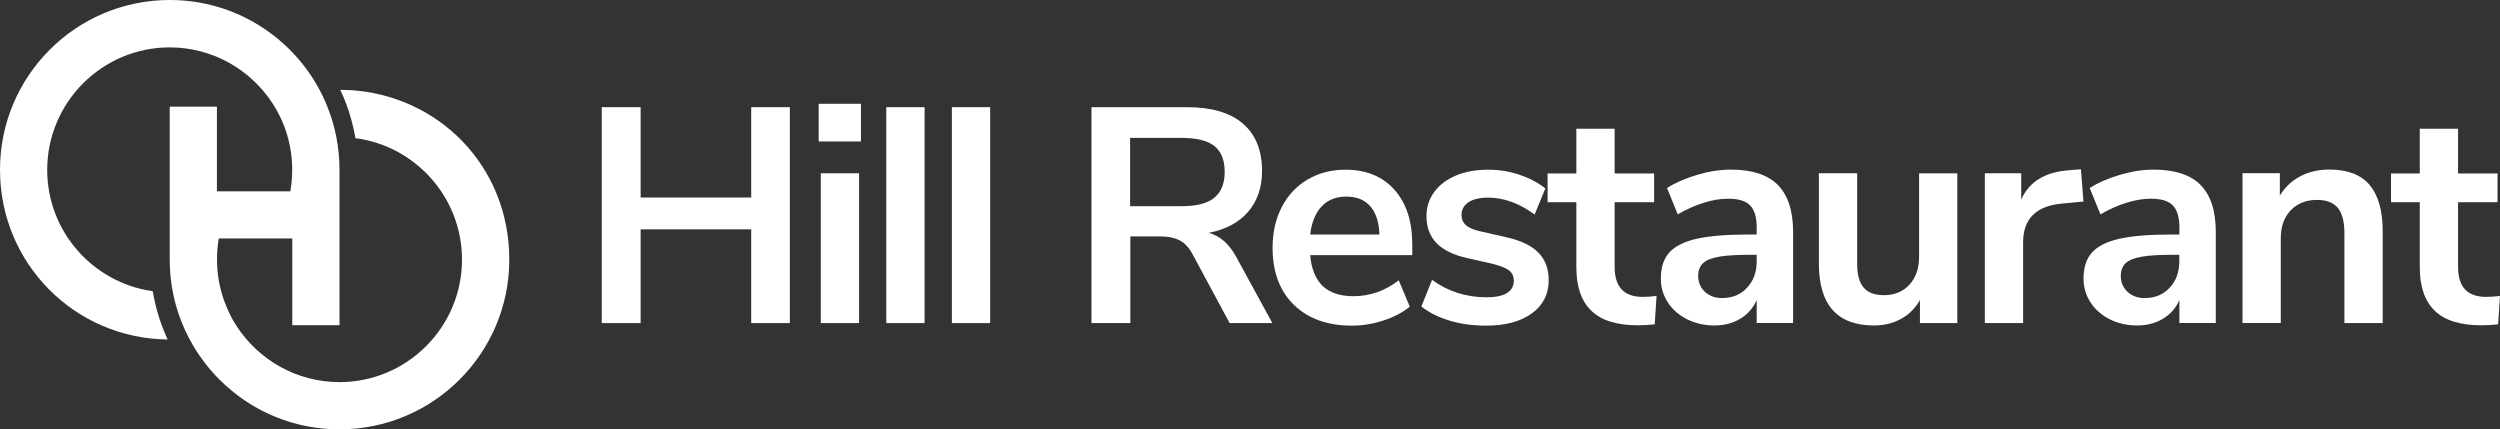 <svg xmlns="http://www.w3.org/2000/svg" id="Layer_2" viewBox="0 0 293.89 50.47"><rect x="0" y="0" width="293.89" height="50.47" fill="#333333" stroke="none"/><defs><style>.cls-1{fill:#fff;}</style></defs><g id="Layer_1-2"><path class="cls-1" d="M40.97,10.59c-.32-.02-.64-.03-.97-.03.76,1.61,1.33,3.34,1.68,5.14.04.18.07.36.1.54,7.06.92,12.53,6.97,12.53,14.28,0,7.94-6.46,14.4-14.4,14.4-5.07,0-9.54-2.64-12.11-6.61-.14-.21-.26-.42-.39-.64-.04-.06-.07-.12-.1-.18-.05-.09-.1-.18-.14-.26,0,0,0,0,0-.01-.07-.12-.13-.25-.19-.37-.05-.09-.09-.18-.13-.28-.04-.08-.08-.16-.11-.25-.04-.09-.08-.18-.11-.26-.04-.08-.07-.17-.11-.26-.07-.18-.14-.37-.21-.56-.03-.09-.06-.18-.09-.27-.03-.08-.05-.16-.08-.24,0-.01,0-.03-.01-.04,0,0,0-.02,0-.03-.04-.11-.07-.22-.1-.33,0-.01,0-.03-.01-.04-.02-.08-.05-.17-.07-.25-.02-.06-.03-.11-.04-.17-.01-.05-.03-.11-.04-.17-.02-.07-.03-.14-.05-.21-.02-.12-.05-.24-.07-.35-.16-.85-.24-1.73-.24-2.63,0-.85.07-1.68.21-2.48h8.64v10.2h5.55v-17.98h0c0-.1,0-.2,0-.3,0-1.31-.13-2.6-.37-3.84-.38-1.92-1.03-3.75-1.91-5.43C34.3,4.34,27.63,0,19.96,0,8.93,0,0,8.94,0,19.96s8.8,19.83,19.71,19.95c-.5-1.08-.92-2.2-1.24-3.36-.16-.57-.3-1.16-.41-1.74-.04-.19-.07-.39-.11-.58-7-.98-12.4-7-12.4-14.26,0-7.94,6.46-14.4,14.4-14.4,5.07,0,9.54,2.64,12.11,6.61.29.45.56.93.8,1.41.34.67.62,1.38.85,2.11.17.53.3,1.08.4,1.64.16.85.24,1.73.24,2.62s-.08,1.71-.22,2.53h-8.63v-9.95h-5.55v17.98c0,1.31.13,2.6.37,3.84.1.53.23,1.05.37,1.56.38,1.35.9,2.65,1.54,3.86.37.7.78,1.38,1.23,2.03,3.6,5.23,9.62,8.66,16.45,8.66,11.02,0,19.96-8.93,19.96-19.96s-8.37-19.37-18.89-19.93Z"></path><path class="cls-1" d="M92.85,12.6v25.38h-4.54v-11.02h-13v11.02h-4.57V12.6h4.57v10.62h13v-10.62h4.54Z"></path><path class="cls-1" d="M101.21,12.2v4.43h-4.97v-4.43h4.97ZM96.49,20.37h4.5v17.61h-4.5v-17.61Z"></path><path class="cls-1" d="M104.19,12.6h4.5v25.38h-4.5V12.6Z"></path><path class="cls-1" d="M111.9,12.6h4.5v25.38h-4.5V12.6Z"></path><path class="cls-1" d="M149.59,37.98h-5.04l-4.36-8.1c-.41-.77-.91-1.31-1.51-1.62-.6-.31-1.36-.47-2.27-.47h-3.53v10.19h-4.57V12.6h11.23c2.88,0,5.07.64,6.57,1.93s2.25,3.14,2.25,5.56c0,1.94-.55,3.55-1.64,4.81-1.09,1.26-2.63,2.08-4.63,2.47,1.34.36,2.42,1.31,3.24,2.84l4.25,7.78ZM142.75,23.24c.82-.66,1.22-1.67,1.22-3.04s-.41-2.41-1.22-3.04c-.82-.64-2.1-.95-3.85-.95h-6.05v8.03h6.05c1.75,0,3.04-.33,3.85-.99Z"></path><path class="cls-1" d="M166.01,29.99h-11.99c.14,1.63.64,2.84,1.48,3.64.84.79,2.04,1.19,3.6,1.19,1.94,0,3.72-.62,5.33-1.87l1.3,3.1c-.82.67-1.84,1.21-3.08,1.62-1.24.41-2.48.61-3.73.61-2.88,0-5.15-.82-6.82-2.45-1.67-1.63-2.5-3.86-2.5-6.7,0-1.8.36-3.4,1.08-4.79s1.73-2.47,3.04-3.24c1.31-.77,2.79-1.15,4.45-1.15,2.42,0,4.34.78,5.74,2.34,1.4,1.56,2.11,3.71,2.11,6.44v1.26ZM155.37,24.26c-.73.77-1.18,1.87-1.35,3.31h8.14c-.05-1.46-.41-2.57-1.08-3.33-.67-.76-1.61-1.13-2.81-1.13s-2.17.38-2.9,1.15Z"></path><path class="cls-1" d="M170.42,37.69c-1.31-.38-2.42-.94-3.33-1.66l1.26-3.13c1.87,1.37,4.02,2.05,6.44,2.05,1.03,0,1.82-.17,2.36-.5.54-.34.81-.82.81-1.44,0-.53-.19-.94-.56-1.22-.37-.29-1.04-.55-2-.79l-2.88-.65c-1.63-.36-2.84-.95-3.64-1.76-.79-.82-1.19-1.87-1.19-3.17,0-1.08.31-2.03.92-2.86.61-.83,1.46-1.47,2.56-1.93,1.09-.46,2.36-.68,3.8-.68,1.25,0,2.45.19,3.62.58s2.19.92,3.08,1.62l-1.26,3.06c-1.82-1.32-3.65-1.98-5.47-1.98-.98,0-1.75.18-2.3.54-.55.36-.83.86-.83,1.51,0,.48.17.88.52,1.19.35.31.91.55,1.67.72l2.99.68c1.75.38,3.04.99,3.85,1.82.82.83,1.22,1.92,1.22,3.26,0,1.63-.66,2.93-1.98,3.89-1.32.96-3.11,1.44-5.36,1.44-1.56,0-2.99-.19-4.3-.58Z"></path><path class="cls-1" d="M194.74,34.78l-.22,3.35c-.72.07-1.38.11-1.98.11-2.47,0-4.3-.57-5.47-1.71-1.18-1.14-1.76-2.84-1.76-5.09v-7.67h-3.38v-3.38h3.38v-5.26h4.5v5.26h4.64v3.38h-4.64v7.6c0,2.35,1.09,3.53,3.28,3.53.53,0,1.08-.04,1.66-.11Z"></path><path class="cls-1" d="M208.99,21.74c1.2,1.2,1.8,3.05,1.8,5.54v10.69h-4.28v-2.7c-.41.94-1.05,1.67-1.93,2.2-.88.53-1.89.79-3.04.79s-2.24-.24-3.2-.72c-.96-.48-1.72-1.14-2.27-1.98-.55-.84-.83-1.78-.83-2.81,0-1.3.33-2.32.99-3.06.66-.74,1.73-1.28,3.22-1.62s3.54-.5,6.16-.5h.9v-.83c0-1.2-.26-2.06-.77-2.59-.52-.53-1.37-.79-2.57-.79-.94,0-1.91.16-2.93.49-1.02.32-2.02.77-3.01,1.35l-1.26-3.1c.98-.62,2.17-1.14,3.56-1.55,1.39-.41,2.71-.61,3.96-.61,2.47,0,4.31.6,5.51,1.8ZM205.38,33.82c.76-.8,1.13-1.84,1.13-3.11v-.76h-.65c-1.61,0-2.86.07-3.74.22s-1.52.4-1.91.76c-.38.36-.58.85-.58,1.48,0,.77.26,1.4.79,1.89.53.49,1.2.74,2.02.74,1.2,0,2.18-.4,2.93-1.21Z"></path><path class="cls-1" d="M230.09,20.37v17.61h-4.39v-2.7c-.55.96-1.3,1.7-2.23,2.21-.94.52-1.99.77-3.17.77-4.32,0-6.48-2.42-6.48-7.27v-10.62h4.5v10.66c0,1.25.25,2.17.76,2.77.5.6,1.3.9,2.38.9,1.25,0,2.25-.41,3.01-1.24s1.13-1.93,1.13-3.29v-9.79h4.5Z"></path><path class="cls-1" d="M244.92,23.69l-2.63.25c-2.98.31-4.46,1.82-4.46,4.54v9.5h-4.5v-17.61h4.28v3.1c.91-2.11,2.8-3.26,5.65-3.46l1.37-.11.29,3.78Z"></path><path class="cls-1" d="M258.68,21.74c1.2,1.2,1.8,3.05,1.8,5.54v10.69h-4.28v-2.7c-.41.94-1.05,1.67-1.93,2.2-.88.53-1.89.79-3.04.79s-2.24-.24-3.2-.72c-.96-.48-1.72-1.14-2.27-1.98-.55-.84-.83-1.78-.83-2.81,0-1.3.33-2.32.99-3.06.66-.74,1.73-1.28,3.22-1.62s3.54-.5,6.16-.5h.9v-.83c0-1.2-.26-2.06-.77-2.59-.52-.53-1.37-.79-2.57-.79-.94,0-1.91.16-2.93.49-1.02.32-2.02.77-3.01,1.35l-1.26-3.1c.98-.62,2.17-1.14,3.56-1.55,1.39-.41,2.71-.61,3.96-.61,2.47,0,4.31.6,5.51,1.8ZM255.06,33.82c.76-.8,1.13-1.84,1.13-3.11v-.76h-.65c-1.61,0-2.86.07-3.74.22s-1.52.4-1.91.76c-.38.36-.58.85-.58,1.48,0,.77.26,1.4.79,1.89.53.49,1.2.74,2.02.74,1.2,0,2.18-.4,2.93-1.21Z"></path><path class="cls-1" d="M278.55,21.74c1.03,1.2,1.55,3.01,1.55,5.44v10.8h-4.5v-10.55c0-1.37-.26-2.36-.77-2.99-.52-.62-1.33-.94-2.43-.94-1.3,0-2.33.41-3.11,1.22-.78.82-1.17,1.91-1.17,3.28v9.97h-4.5v-17.61h4.39v2.63c.6-.98,1.4-1.74,2.41-2.27,1.01-.53,2.15-.79,3.42-.79,2.11,0,3.68.6,4.72,1.8Z"></path><path class="cls-1" d="M293.89,34.78l-.22,3.35c-.72.07-1.38.11-1.98.11-2.47,0-4.3-.57-5.47-1.71-1.18-1.14-1.76-2.84-1.76-5.09v-7.67h-3.38v-3.38h3.38v-5.26h4.5v5.26h4.64v3.38h-4.64v7.6c0,2.35,1.09,3.53,3.28,3.53.53,0,1.08-.04,1.66-.11Z"></path></g></svg>